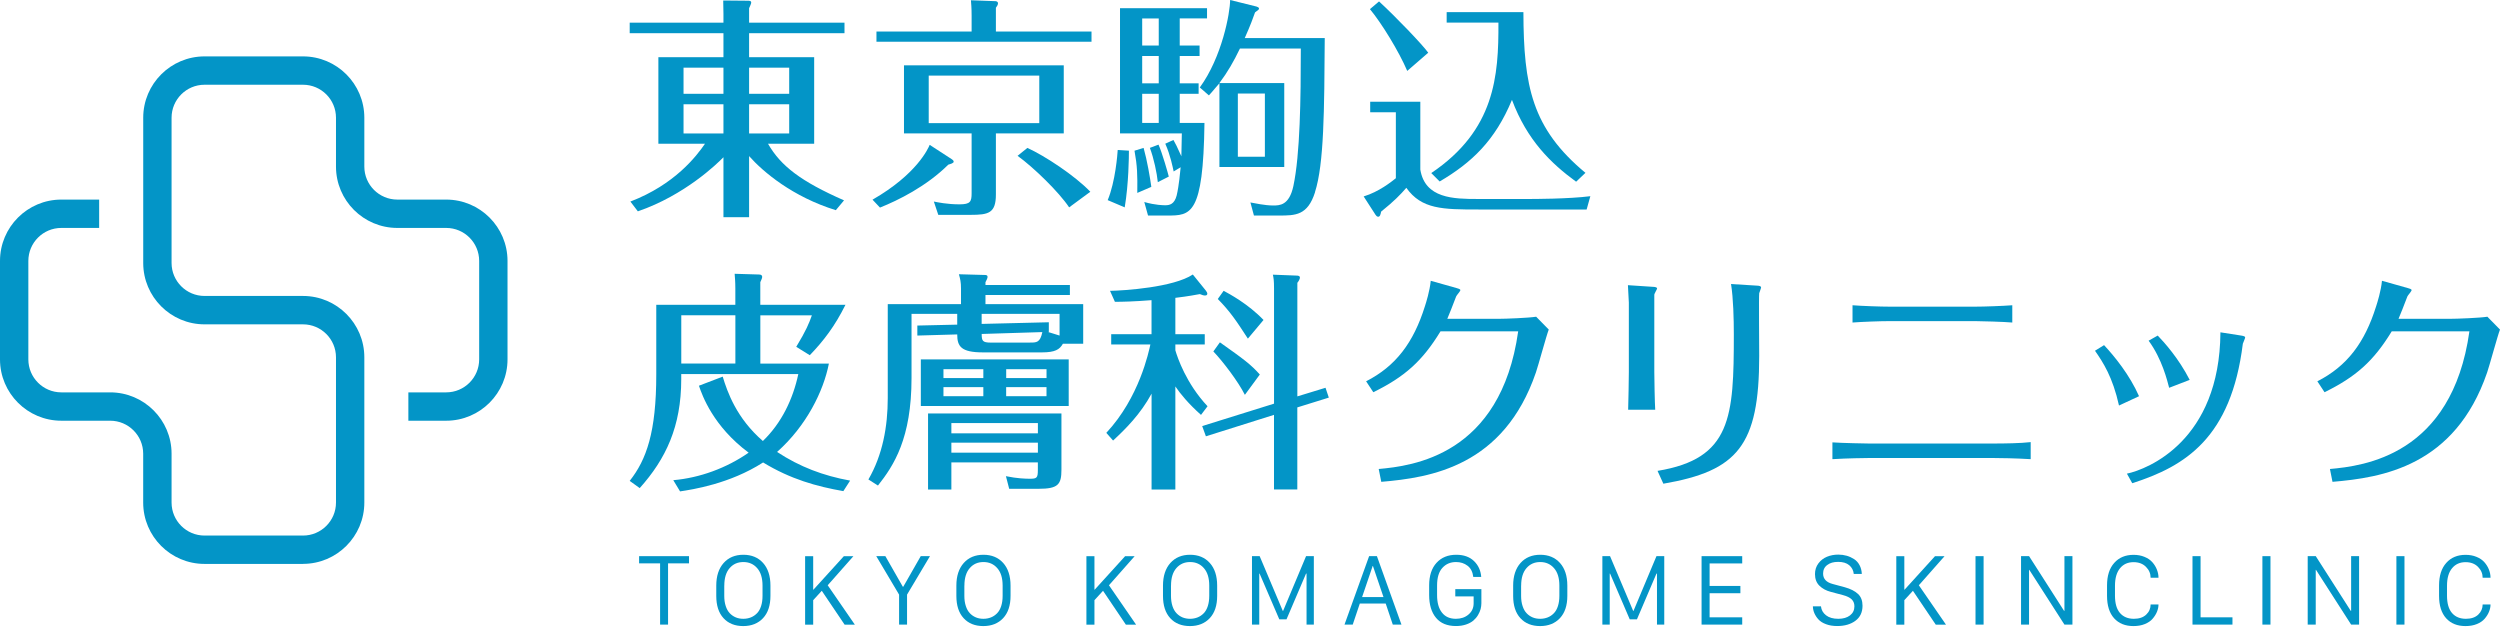 <svg xmlns="http://www.w3.org/2000/svg" width="266" height="67" viewBox="0 0 266 67" fill="none"><path d="M71.085 66.457H70.234V59.941H68V59.175H73.311V59.941H71.081V66.457H71.085Z" fill="#0395C7"></path><path d="M76.211 63.402V62.31C76.211 61.291 76.473 60.491 76.994 59.903C77.514 59.319 78.217 59.027 79.093 59.027C79.969 59.027 80.671 59.319 81.192 59.898C81.712 60.478 81.975 61.282 81.975 62.31V63.402C81.975 64.422 81.712 65.209 81.188 65.772C80.663 66.33 79.96 66.614 79.08 66.614C78.2 66.614 77.493 66.335 76.981 65.772C76.465 65.213 76.211 64.422 76.211 63.402ZM77.062 62.31V63.402C77.062 63.808 77.112 64.168 77.218 64.485C77.32 64.803 77.464 65.057 77.65 65.251C77.836 65.446 78.048 65.59 78.289 65.691C78.53 65.793 78.797 65.84 79.089 65.84C79.381 65.84 79.647 65.789 79.893 65.691C80.138 65.594 80.354 65.446 80.544 65.251C80.735 65.057 80.879 64.803 80.98 64.485C81.082 64.168 81.133 63.808 81.133 63.402V62.31C81.133 61.506 80.946 60.889 80.566 60.453C80.185 60.017 79.698 59.801 79.093 59.801C78.488 59.801 78.005 60.017 77.633 60.448C77.256 60.88 77.066 61.498 77.066 62.31H77.062Z" fill="#0395C7"></path><path d="M90.802 59.179L88.068 62.272L90.954 66.462H89.866L87.437 62.86L86.523 63.859V66.462H85.664V59.179H86.523V62.738H86.553L89.786 59.179H90.806H90.802Z" fill="#0395C7"></path><path d="M96.506 66.457H95.663V63.267L93.234 59.175H94.203L96.061 62.429H96.108L97.966 59.175H98.948L96.51 63.267V66.457H96.506Z" fill="#0395C7"></path><path d="M101.758 63.402V62.31C101.758 61.291 102.02 60.491 102.541 59.903C103.061 59.319 103.764 59.027 104.64 59.027C105.516 59.027 106.218 59.319 106.739 59.898C107.259 60.478 107.522 61.282 107.522 62.31V63.402C107.522 64.422 107.259 65.209 106.735 65.772C106.21 66.33 105.507 66.614 104.627 66.614C103.747 66.614 103.04 66.335 102.528 65.772C102.012 65.213 101.758 64.422 101.758 63.402ZM102.608 62.31V63.402C102.608 63.808 102.659 64.168 102.765 64.485C102.867 64.803 103.01 65.057 103.197 65.251C103.383 65.446 103.594 65.59 103.836 65.691C104.077 65.793 104.343 65.84 104.635 65.84C104.927 65.84 105.194 65.789 105.44 65.691C105.685 65.594 105.901 65.446 106.091 65.251C106.282 65.057 106.426 64.803 106.527 64.485C106.629 64.168 106.68 63.808 106.68 63.402V62.31C106.68 61.506 106.493 60.889 106.112 60.453C105.732 60.017 105.245 59.801 104.64 59.801C104.035 59.801 103.552 60.017 103.18 60.448C102.803 60.88 102.613 61.498 102.613 62.31H102.608Z" fill="#0395C7"></path><path d="M120.727 59.179L117.993 62.272L120.879 66.462H119.792L117.363 62.86L116.449 63.859V66.462H115.594V59.179H116.449V62.738H116.478L119.711 59.179H120.731H120.727Z" fill="#0395C7"></path><path d="M123.742 63.402V62.31C123.742 61.291 124.005 60.491 124.525 59.903C125.05 59.319 125.748 59.027 126.624 59.027C127.5 59.027 128.203 59.319 128.723 59.898C129.244 60.478 129.506 61.282 129.506 62.31V63.402C129.506 64.422 129.244 65.209 128.719 65.772C128.194 66.33 127.492 66.614 126.611 66.614C125.731 66.614 125.024 66.335 124.512 65.772C124 65.213 123.742 64.422 123.742 63.402ZM124.593 62.31V63.402C124.593 63.808 124.648 64.168 124.749 64.485C124.851 64.803 124.999 65.057 125.185 65.251C125.371 65.446 125.583 65.59 125.82 65.691C126.061 65.789 126.328 65.84 126.62 65.84C126.912 65.84 127.178 65.789 127.424 65.691C127.669 65.594 127.885 65.446 128.076 65.251C128.266 65.057 128.41 64.803 128.512 64.485C128.613 64.168 128.664 63.808 128.664 63.402V62.31C128.664 61.506 128.478 60.889 128.097 60.453C127.72 60.017 127.229 59.801 126.624 59.801C126.019 59.801 125.541 60.017 125.164 60.448C124.787 60.88 124.597 61.498 124.597 62.31H124.593Z" fill="#0395C7"></path><path d="M133.99 66.457H133.211V59.175H134.028L136.491 65.006H136.52L138.966 59.175H139.792V66.457H139.017V61.032H138.962L136.884 65.899H136.118L134.023 61.032H133.985V66.457H133.99Z" fill="#0395C7"></path><path d="M143.931 66.457H143.055L145.674 59.175H146.504L149.115 66.457H148.192L147.439 64.215H144.684L143.931 66.457ZM146.081 60.224H146.051L144.929 63.525H147.202L146.081 60.224Z" fill="#0395C7"></path><path d="M157.598 61.384H156.756C156.692 60.85 156.489 60.453 156.146 60.194C155.804 59.932 155.397 59.801 154.923 59.801C154.331 59.801 153.848 60.004 153.472 60.419C153.095 60.829 152.905 61.456 152.905 62.293V63.313C152.905 64.113 153.074 64.735 153.421 65.175C153.764 65.62 154.259 65.84 154.906 65.84C155.448 65.84 155.897 65.687 156.256 65.378C156.616 65.069 156.794 64.68 156.794 64.193V63.457H154.843V62.683H157.619V64.193C157.619 64.388 157.589 64.591 157.539 64.799C157.488 65.006 157.39 65.222 157.259 65.446C157.128 65.666 156.959 65.865 156.76 66.034C156.557 66.203 156.299 66.343 155.981 66.449C155.664 66.555 155.308 66.61 154.919 66.61C153.988 66.61 153.281 66.322 152.795 65.738C152.308 65.154 152.062 64.346 152.062 63.309V62.289C152.062 61.257 152.325 60.457 152.845 59.886C153.37 59.31 154.068 59.027 154.949 59.027C155.74 59.027 156.371 59.251 156.836 59.699C157.297 60.148 157.551 60.711 157.602 61.384H157.598Z" fill="#0395C7"></path><path d="M161 63.402V62.31C161 61.291 161.262 60.491 161.783 59.903C162.303 59.319 163.006 59.027 163.882 59.027C164.758 59.027 165.46 59.319 165.981 59.898C166.501 60.478 166.764 61.282 166.764 62.31V63.402C166.764 64.422 166.501 65.209 165.977 65.772C165.452 66.33 164.749 66.614 163.869 66.614C162.989 66.614 162.282 66.335 161.77 65.772C161.254 65.213 161 64.422 161 63.402ZM161.846 62.31V63.402C161.846 63.808 161.897 64.168 162.003 64.485C162.105 64.803 162.248 65.057 162.435 65.251C162.621 65.446 162.832 65.59 163.074 65.691C163.315 65.793 163.581 65.84 163.873 65.84C164.165 65.84 164.432 65.789 164.678 65.691C164.923 65.594 165.139 65.446 165.329 65.251C165.52 65.057 165.664 64.803 165.765 64.485C165.867 64.168 165.917 63.808 165.917 63.402V62.31C165.917 61.506 165.731 60.889 165.35 60.453C164.97 60.017 164.483 59.801 163.878 59.801C163.273 59.801 162.79 60.017 162.418 60.448C162.041 60.88 161.851 61.498 161.851 62.31H161.846Z" fill="#0395C7"></path><path d="M171.271 66.457H170.492V59.175H171.309L173.772 65.006H173.802L176.248 59.175H177.077V66.457H176.303V61.032H176.248L174.17 65.899H173.404L171.313 61.032H171.275V66.457H171.271Z" fill="#0395C7"></path><path d="M185.372 65.683V66.457H181.047V59.175H185.372V59.949H181.902V62.344H185.177V63.119H181.902V65.683H185.372Z" fill="#0395C7"></path><path d="M192.895 64.511H193.75C193.788 64.9 193.97 65.218 194.291 65.467C194.609 65.717 195.045 65.84 195.595 65.84C196.111 65.84 196.526 65.721 196.839 65.48C197.152 65.239 197.309 64.917 197.309 64.511C197.309 64.206 197.211 63.961 197.017 63.77C196.822 63.58 196.517 63.432 196.103 63.322L194.799 62.975C194.308 62.848 193.906 62.632 193.589 62.323C193.276 62.018 193.115 61.604 193.115 61.087C193.115 60.651 193.233 60.275 193.475 59.949C193.716 59.627 194.021 59.391 194.389 59.238C194.761 59.086 195.163 59.01 195.599 59.01C195.912 59.01 196.208 59.052 196.492 59.132C196.776 59.213 197.034 59.336 197.279 59.492C197.52 59.649 197.715 59.864 197.859 60.139C198.003 60.415 198.083 60.724 198.096 61.066H197.241C197.203 60.685 197.038 60.377 196.759 60.139C196.479 59.903 196.086 59.784 195.582 59.784C195.079 59.784 194.723 59.89 194.427 60.11C194.126 60.326 193.978 60.635 193.978 61.028C193.978 61.591 194.321 61.963 195.015 62.141L196.289 62.484C196.898 62.653 197.368 62.89 197.69 63.195C198.015 63.495 198.172 63.918 198.172 64.451C198.172 65.145 197.918 65.679 197.415 66.051C196.911 66.424 196.263 66.61 195.481 66.61C195.032 66.61 194.634 66.546 194.291 66.415C193.944 66.288 193.673 66.119 193.483 65.907C193.288 65.696 193.149 65.471 193.047 65.239C192.946 65.006 192.895 64.76 192.891 64.511H192.895Z" fill="#0395C7"></path><path d="M206.899 59.179L204.165 62.272L207.051 66.462H205.964L203.535 62.86L202.62 63.859V66.462H201.766V59.179H202.62V62.738H202.65L205.883 59.179H206.903H206.899Z" fill="#0395C7"></path><path d="M211.054 66.457H210.195V59.175H211.054V66.457Z" fill="#0395C7"></path><path d="M215.894 66.457H215.039V59.175H215.894L219.618 64.997H219.656V59.175H220.507V66.457H219.656L215.919 60.635H215.89V66.457H215.894Z" fill="#0395C7"></path><path d="M225.034 62.31V63.377C225.034 64.202 225.212 64.816 225.567 65.226C225.923 65.636 226.418 65.84 227.044 65.84C227.607 65.84 228.043 65.691 228.356 65.395C228.669 65.099 228.826 64.735 228.826 64.312H229.664C229.664 64.57 229.609 64.828 229.503 65.091C229.397 65.353 229.24 65.598 229.037 65.835C228.834 66.072 228.555 66.258 228.204 66.402C227.852 66.546 227.446 66.614 226.998 66.614C226.13 66.614 225.444 66.339 224.941 65.784C224.441 65.23 224.188 64.435 224.188 63.398V62.298C224.188 61.265 224.441 60.465 224.954 59.894C225.461 59.319 226.151 59.035 227.01 59.035C227.442 59.035 227.831 59.107 228.174 59.251C228.521 59.391 228.8 59.581 229.012 59.822C229.223 60.063 229.384 60.322 229.494 60.605C229.604 60.889 229.664 61.176 229.664 61.472H228.826C228.826 61.037 228.665 60.651 228.335 60.317C228.005 59.983 227.565 59.814 227.006 59.814C226.405 59.814 225.927 60.029 225.571 60.461C225.216 60.893 225.034 61.511 225.034 62.323V62.31Z" fill="#0395C7"></path><path d="M237.534 65.683V66.457H233.281V59.175H234.14V65.683H237.534Z" fill="#0395C7"></path><path d="M241.578 66.457H240.719V59.175H241.578V66.457Z" fill="#0395C7"></path><path d="M246.398 66.457H245.539V59.175H246.398L250.122 64.997H250.16V59.175H251.007V66.457H250.16L246.424 60.635H246.394V66.457H246.398Z" fill="#0395C7"></path><path d="M255.836 66.457H254.977V59.175H255.836V66.457Z" fill="#0395C7"></path><path d="M260.362 62.31V63.377C260.362 64.202 260.54 64.816 260.895 65.226C261.251 65.636 261.746 65.84 262.372 65.84C262.935 65.84 263.371 65.691 263.684 65.395C263.997 65.099 264.154 64.735 264.154 64.312H264.992C264.992 64.57 264.937 64.828 264.831 65.091C264.725 65.353 264.569 65.598 264.365 65.835C264.162 66.072 263.883 66.258 263.532 66.402C263.18 66.546 262.774 66.614 262.326 66.614C261.458 66.614 260.773 66.339 260.269 65.784C259.77 65.23 259.516 64.435 259.516 63.398V62.298C259.516 61.265 259.77 60.465 260.282 59.894C260.789 59.319 261.479 59.035 262.338 59.035C262.77 59.035 263.159 59.107 263.502 59.251C263.849 59.391 264.128 59.581 264.34 59.822C264.552 60.063 264.712 60.322 264.822 60.605C264.932 60.889 264.992 61.176 264.992 61.472H264.154C264.154 61.037 263.993 60.651 263.663 60.317C263.333 59.983 262.893 59.814 262.334 59.814C261.733 59.814 261.255 60.029 260.899 60.461C260.54 60.893 260.362 61.511 260.362 62.323V62.31Z" fill="#0395C7"></path><path d="M88.934 22.364C84.346 20.948 81.193 18.292 79.704 16.608V23.108H76.975V16.73C76.328 17.401 72.854 20.778 67.867 22.486L67.073 21.445C71.788 19.635 74.094 16.633 75.014 15.29H70.051V6.085H76.975V3.531H67V2.412H76.975V1.468C76.975 1.098 76.95 0.403 76.95 0.053L79.529 0.077C79.729 0.077 79.928 0.077 79.928 0.277C79.928 0.399 79.802 0.651 79.704 0.875V2.412H89.854V3.531H79.704V6.085H86.628V15.29H81.714C83.081 17.674 85.237 19.309 89.805 21.319L88.934 22.36V22.364ZM76.975 7.2H72.728V9.978H76.975V7.2ZM76.975 11.097H72.728V14.2H76.975V11.097ZM79.704 9.978H83.971V7.2H79.704V9.978ZM79.704 14.2H83.971V11.097H79.704V14.2Z" fill="#0395C7"></path><path d="M92.836 21.245C97.551 18.54 98.767 15.787 98.918 15.412L101.248 16.925C101.322 16.974 101.472 17.072 101.472 17.198C101.472 17.373 101.122 17.446 100.899 17.519C98.543 19.85 95.561 21.314 93.629 22.087L92.836 21.245ZM103.38 1.692C103.38 0.797 103.331 0.354 103.307 0.028L105.963 0.126C106.061 0.15 106.187 0.199 106.187 0.35C106.187 0.525 106.04 0.72 105.963 0.822V3.352H116.137V4.442H93.255V3.352H103.38V1.688V1.692ZM105.963 20.7C105.963 22.685 105.17 22.86 103.282 22.86H99.833L99.361 21.445C99.755 21.522 100.772 21.742 102.091 21.742C103.258 21.742 103.38 21.445 103.38 20.55V14.196H96.184V6.952H113.184V14.196H105.963V20.696V20.7ZM98.816 8.042V13.102H110.58V8.042H98.816ZM113.757 22.063C112.663 20.424 109.986 17.82 108.27 16.58L109.311 15.738C111.174 16.58 114.372 18.691 116.011 20.403L113.753 22.067L113.757 22.063Z" fill="#0395C7"></path><path d="M119.67 22.063L117.859 21.294C118.677 19.334 118.901 16.381 118.925 15.957L120.117 16.031C120.117 16.629 120.093 19.553 119.67 22.059V22.063ZM125.523 1.965V4.845H127.635V5.959H125.523V8.863H127.533V9.978H125.523V13.082H128.155C128.029 22.933 126.691 22.933 124.185 22.933H122.151L121.752 21.494C122.944 21.839 123.835 21.839 123.986 21.839C124.433 21.839 124.954 21.742 125.198 20.798C125.446 19.757 125.572 18.268 125.621 17.796L124.877 18.244C124.779 17.796 124.531 16.507 123.986 15.29L124.852 14.892C125.125 15.364 125.174 15.486 125.698 16.629C125.723 15.787 125.723 15.115 125.747 14.196H119.169V0.87H128.428V1.961H125.523V1.965ZM121.008 20.525C121.032 18.589 121.008 17.65 120.711 16.035L121.679 15.738C122.053 17.052 122.375 18.939 122.501 19.883L121.012 20.525H121.008ZM123.29 1.965H121.529V4.845H123.29V1.965ZM123.29 5.959H121.529V8.863H123.29V5.959ZM123.29 9.978H121.529V13.082H123.29V9.978ZM123.192 19.382C123.095 18.414 122.769 16.852 122.346 15.734L123.266 15.388C123.664 16.279 124.283 18.463 124.36 18.788L123.192 19.382ZM139.92 20.452C139.127 22.933 137.837 22.933 136.072 22.933H133.419L133.045 21.542C133.492 21.62 134.583 21.864 135.453 21.864C136.149 21.864 137.166 21.864 137.613 19.805C138.333 16.429 138.407 10.499 138.407 5.162H131.93C131.259 6.553 130.637 7.643 129.746 8.835H136.645V17.767H129.746V8.859C129.425 9.205 129.05 9.701 128.627 10.149L127.659 9.307C130.018 6.081 130.885 1.367 130.885 0L133.688 0.696C133.765 0.72 133.96 0.793 133.96 0.895C133.96 1.017 133.911 1.045 133.537 1.318C133.289 2.013 133.09 2.583 132.443 4.047H140.953C140.904 11.739 140.88 17.446 139.912 20.448L139.92 20.452ZM134.583 9.954H131.707V16.677H134.583V9.954Z" fill="#0395C7"></path><path d="M151.122 10.824V18.044C151.619 21.123 154.67 21.172 157.253 21.172H162.688C163.058 21.172 166.906 21.172 169.213 20.875L168.818 22.291H157.302C153.506 22.291 151.249 22.266 149.634 19.984C149.011 20.704 148.34 21.4 146.953 22.515C146.88 22.86 146.831 23.06 146.631 23.06C146.509 23.06 146.408 22.938 146.359 22.86L145.094 20.9C146.729 20.403 148.047 19.338 148.519 18.963V11.943H145.789V10.824H151.127H151.122ZM149.731 7.546C148.84 5.463 147.002 2.461 145.761 0.972L146.729 0.151C148.515 1.79 151.346 4.743 151.965 5.609L149.731 7.546ZM162.09 1.294C162.114 9.16 162.985 13.651 168.692 18.39L167.699 19.334C165.043 17.397 162.488 14.941 160.873 10.625C159.087 14.941 156.602 17.3 153.181 19.309L152.286 18.414C159.063 13.85 159.458 8.091 159.433 2.408H153.925V1.289H162.09V1.294Z" fill="#0395C7"></path><path d="M88.194 38.682C87.624 41.611 85.81 45.308 82.682 48.086C85.09 49.673 87.596 50.617 90.452 51.137L89.732 52.256C86.904 51.76 84.122 50.991 81.193 49.205C77.646 51.487 73.675 52.085 72.358 52.284L71.638 51.092C74.465 50.844 77.296 49.803 79.655 48.164C75.884 45.357 74.717 42.083 74.367 41.041L76.897 40.073C77.394 41.712 78.362 44.491 81.169 46.923C83.154 45.011 84.37 42.481 84.94 39.801H72.484V40.346C72.484 45.381 70.844 48.831 68.066 51.934L67 51.166C68.786 48.908 69.827 45.979 69.827 39.849V32.43H78.24V30.718C78.24 29.949 78.191 29.477 78.166 29.131L80.774 29.208C81.022 29.208 81.095 29.33 81.095 29.456C81.095 29.583 81.022 29.753 80.896 30.026V32.434H89.955C88.837 34.692 87.624 36.278 86.16 37.795L84.72 36.9C85.761 35.188 86.087 34.395 86.384 33.549H80.9V38.686H88.198L88.194 38.682ZM78.244 38.682V33.544H72.488V38.682H78.244Z" fill="#0395C7"></path><path d="M104.578 37.494C102.247 37.494 101.848 36.847 101.848 35.582L97.605 35.704V34.639L101.848 34.541V33.398H96.987V40.224C96.987 46.651 95.1 49.53 93.415 51.662L92.398 51.015C93.912 48.408 94.457 45.381 94.457 42.355V32.357H102.251V30.693C102.251 29.997 102.174 29.725 102.027 29.18L104.781 29.257C104.932 29.257 105.078 29.282 105.078 29.456C105.078 29.578 104.981 29.802 104.854 30.026V30.323H113.836V31.389H104.854V32.357H115.252V36.575H113.092C112.742 37.197 112.25 37.494 110.859 37.494H104.578ZM113.71 38.239V43.201H97.976V38.239H113.71ZM101.226 49.205V52.085H98.744V43.994H112.937V49.998C112.937 51.56 112.567 52.008 110.505 52.008H107.377L107.031 50.665C108.223 50.913 109.118 50.938 109.585 50.938C110.33 50.938 110.428 50.84 110.428 49.994V49.201H101.222L101.226 49.205ZM104.627 40.224V39.28H100.384V40.224H104.627ZM100.384 41.188V42.156H104.627V41.188H100.384ZM110.432 46.105V45.011H101.226V46.105H110.432ZM110.432 48.164V47.098H101.226V48.164H110.432ZM111.55 35.334C112.022 35.481 112.417 35.607 112.738 35.704V33.398H104.448V34.464L111.595 34.289V35.306L111.546 35.33L111.55 35.334ZM109.614 36.449C110.285 36.449 110.68 36.449 110.904 35.334L104.452 35.534C104.452 36.254 104.529 36.453 105.42 36.453H109.614V36.449ZM111.351 40.224V39.28H107.059V40.224H111.351ZM107.055 41.188V42.156H111.347V41.188H107.055Z" fill="#0395C7"></path><path d="M125.058 37.27C125.281 38.039 126.201 40.793 128.483 43.225L127.787 44.145C126.449 42.953 125.578 41.887 125.058 41.118V52.085H122.527V41.887C121.34 44.072 119.773 45.634 118.431 46.874L117.711 46.057C121.234 42.286 122.226 37.421 122.401 36.652H118.232V35.562H122.523V31.938C120.689 32.084 119.395 32.113 118.626 32.113L118.106 30.945C119.619 30.921 124.858 30.575 126.917 29.208L128.284 30.896C128.381 31.023 128.458 31.145 128.458 31.242C128.458 31.368 128.385 31.442 128.21 31.442C128.064 31.442 127.913 31.393 127.665 31.291C126.351 31.539 125.456 31.641 125.058 31.69V35.562H128.186V36.652H125.058V37.275V37.27ZM141.037 41.265L141.386 42.306L138.034 43.348V52.081H135.553V44.141L128.308 46.423L127.913 45.333L135.557 42.949V30.713C135.557 29.794 135.508 29.599 135.435 29.225L137.941 29.322C138.116 29.322 138.311 29.347 138.311 29.546C138.311 29.668 138.189 29.916 138.038 30.091V42.176L141.041 41.257L141.037 41.265ZM132.453 42.009C131.758 40.622 130.143 38.487 129.101 37.392L129.797 36.424C132.356 38.234 133.096 38.784 134.044 39.849L132.457 42.009H132.453ZM132.775 36.03C131.534 34.118 130.887 33.15 129.573 31.812L130.195 30.941C130.789 31.262 132.803 32.332 134.438 34.045L132.775 36.03Z" fill="#0395C7"></path><path d="M145.356 40.569C148.508 38.959 150.392 36.473 151.612 32.581C151.734 32.21 152.133 30.941 152.23 29.875L154.96 30.644C155.159 30.693 155.383 30.766 155.383 30.868C155.383 30.99 154.984 31.413 154.936 31.539C154.639 32.332 154.094 33.699 153.992 33.923H159.398C160.191 33.923 162.701 33.825 163.446 33.699L164.788 35.066C164.54 35.688 163.67 38.914 163.421 39.63C159.996 49.632 152.206 50.824 146.967 51.267L146.694 49.901C150.245 49.579 159.675 48.485 161.534 35.257H153.268C151.331 38.434 149.448 40.097 146.12 41.733L145.352 40.565L145.356 40.569Z" fill="#0395C7"></path><path d="M173.309 32.206C173.309 32.031 173.235 30.766 173.211 30.343L175.867 30.518C175.989 30.518 176.315 30.543 176.315 30.693C176.315 30.791 175.993 31.263 176.018 31.389V39.601C176.018 40.195 176.067 42.929 176.115 43.596H173.235C173.26 43.197 173.309 40 173.309 39.577V32.206ZM176.364 50.1C184.231 48.81 184.479 44.369 184.479 35.558C184.479 33.972 184.426 31.734 184.182 30.221L187.009 30.396C187.131 30.396 187.38 30.445 187.38 30.571C187.38 30.669 187.209 31.092 187.18 31.193C187.131 31.417 187.18 36.799 187.18 37.868C187.18 47.423 184.874 50.104 176.982 51.467L176.36 50.1H176.364Z" fill="#0395C7"></path><path d="M216.065 48.855C214.479 48.758 212.717 48.733 212.119 48.733H198.817C198.545 48.733 196.51 48.758 194.969 48.855V47.069C196.01 47.143 198.618 47.191 198.841 47.191H212.119C213.262 47.191 214.999 47.167 216.065 47.041V48.851V48.855ZM214.108 34.317C213.266 34.24 210.756 34.167 210.162 34.167H201.079C200.037 34.167 198.101 34.24 197.108 34.317V32.479C198.052 32.556 200.111 32.629 201.079 32.629H210.138C211.106 32.629 213.14 32.556 214.108 32.479V34.317Z" fill="#0395C7"></path><path d="M223.87 36.721C224.985 37.913 226.6 39.898 227.593 42.156L225.461 43.148C224.79 40.122 223.773 38.56 222.906 37.319L223.874 36.721H223.87ZM238.462 35.704C238.759 35.753 238.885 35.802 238.885 35.904C238.885 36.005 238.661 36.473 238.637 36.575C237.396 46.573 232.531 49.604 226.872 51.414L226.303 50.397C228.512 49.925 236.18 46.899 236.253 35.359L238.462 35.704ZM229.582 35.704C230.302 36.449 231.815 38.137 232.983 40.419L230.798 41.261C230.599 40.517 230.054 38.21 228.614 36.249L229.582 35.704Z" fill="#0395C7"></path><path d="M246.571 40.569C249.723 38.959 251.607 36.473 252.823 32.581C252.945 32.21 253.344 30.941 253.441 29.875L256.171 30.644C256.37 30.693 256.594 30.766 256.594 30.868C256.594 30.99 256.199 31.413 256.147 31.539C255.85 32.332 255.305 33.699 255.203 33.923H260.613C261.406 33.923 263.916 33.825 264.657 33.699L265.999 35.066C265.751 35.688 264.88 38.914 264.632 39.63C261.207 49.632 253.417 50.824 248.177 51.267L247.905 49.901C251.456 49.579 260.886 48.485 262.745 35.257H254.479C252.542 38.434 250.659 40.097 247.331 41.733L246.562 40.565L246.571 40.569Z" fill="#0395C7"></path><path d="M32.236 60H21.76C18.162 60 15.235 57.073 15.235 53.474V48.273C15.235 46.337 13.659 44.764 11.726 44.764H6.525C2.927 44.764 0 41.837 0 38.238V27.762C0 24.163 2.927 21.236 6.525 21.236H10.55V24.252H6.525C4.589 24.252 3.016 25.825 3.016 27.762V38.238C3.016 40.175 4.589 41.748 6.525 41.748H11.726C15.324 41.748 18.255 44.675 18.255 48.273V53.474C18.255 55.411 19.828 56.984 21.764 56.984H32.24C34.176 56.984 35.749 55.411 35.749 53.474V38.019C35.749 36.083 34.176 34.51 32.24 34.51H21.764C18.166 34.51 15.239 31.583 15.239 27.984V12.526C15.239 8.927 18.166 6 21.764 6H32.24C35.838 6 38.765 8.927 38.765 12.526V17.727C38.765 19.663 40.338 21.236 42.274 21.236H47.475C51.073 21.236 54 24.163 54 27.762V38.238C54 41.837 51.073 44.764 47.475 44.764H43.45V41.748H47.475C49.411 41.748 50.984 40.175 50.984 38.238V27.762C50.984 25.825 49.411 24.252 47.475 24.252H42.274C38.676 24.252 35.749 21.325 35.749 17.727V12.526C35.749 10.589 34.176 9.016 32.24 9.016H21.764C19.828 9.016 18.255 10.589 18.255 12.526V27.981C18.255 29.917 19.828 31.49 21.764 31.49H32.24C35.838 31.49 38.765 34.417 38.765 38.016V53.471C38.765 57.069 35.838 59.996 32.24 59.996L32.236 60Z" fill="#0395C7"></path></svg>